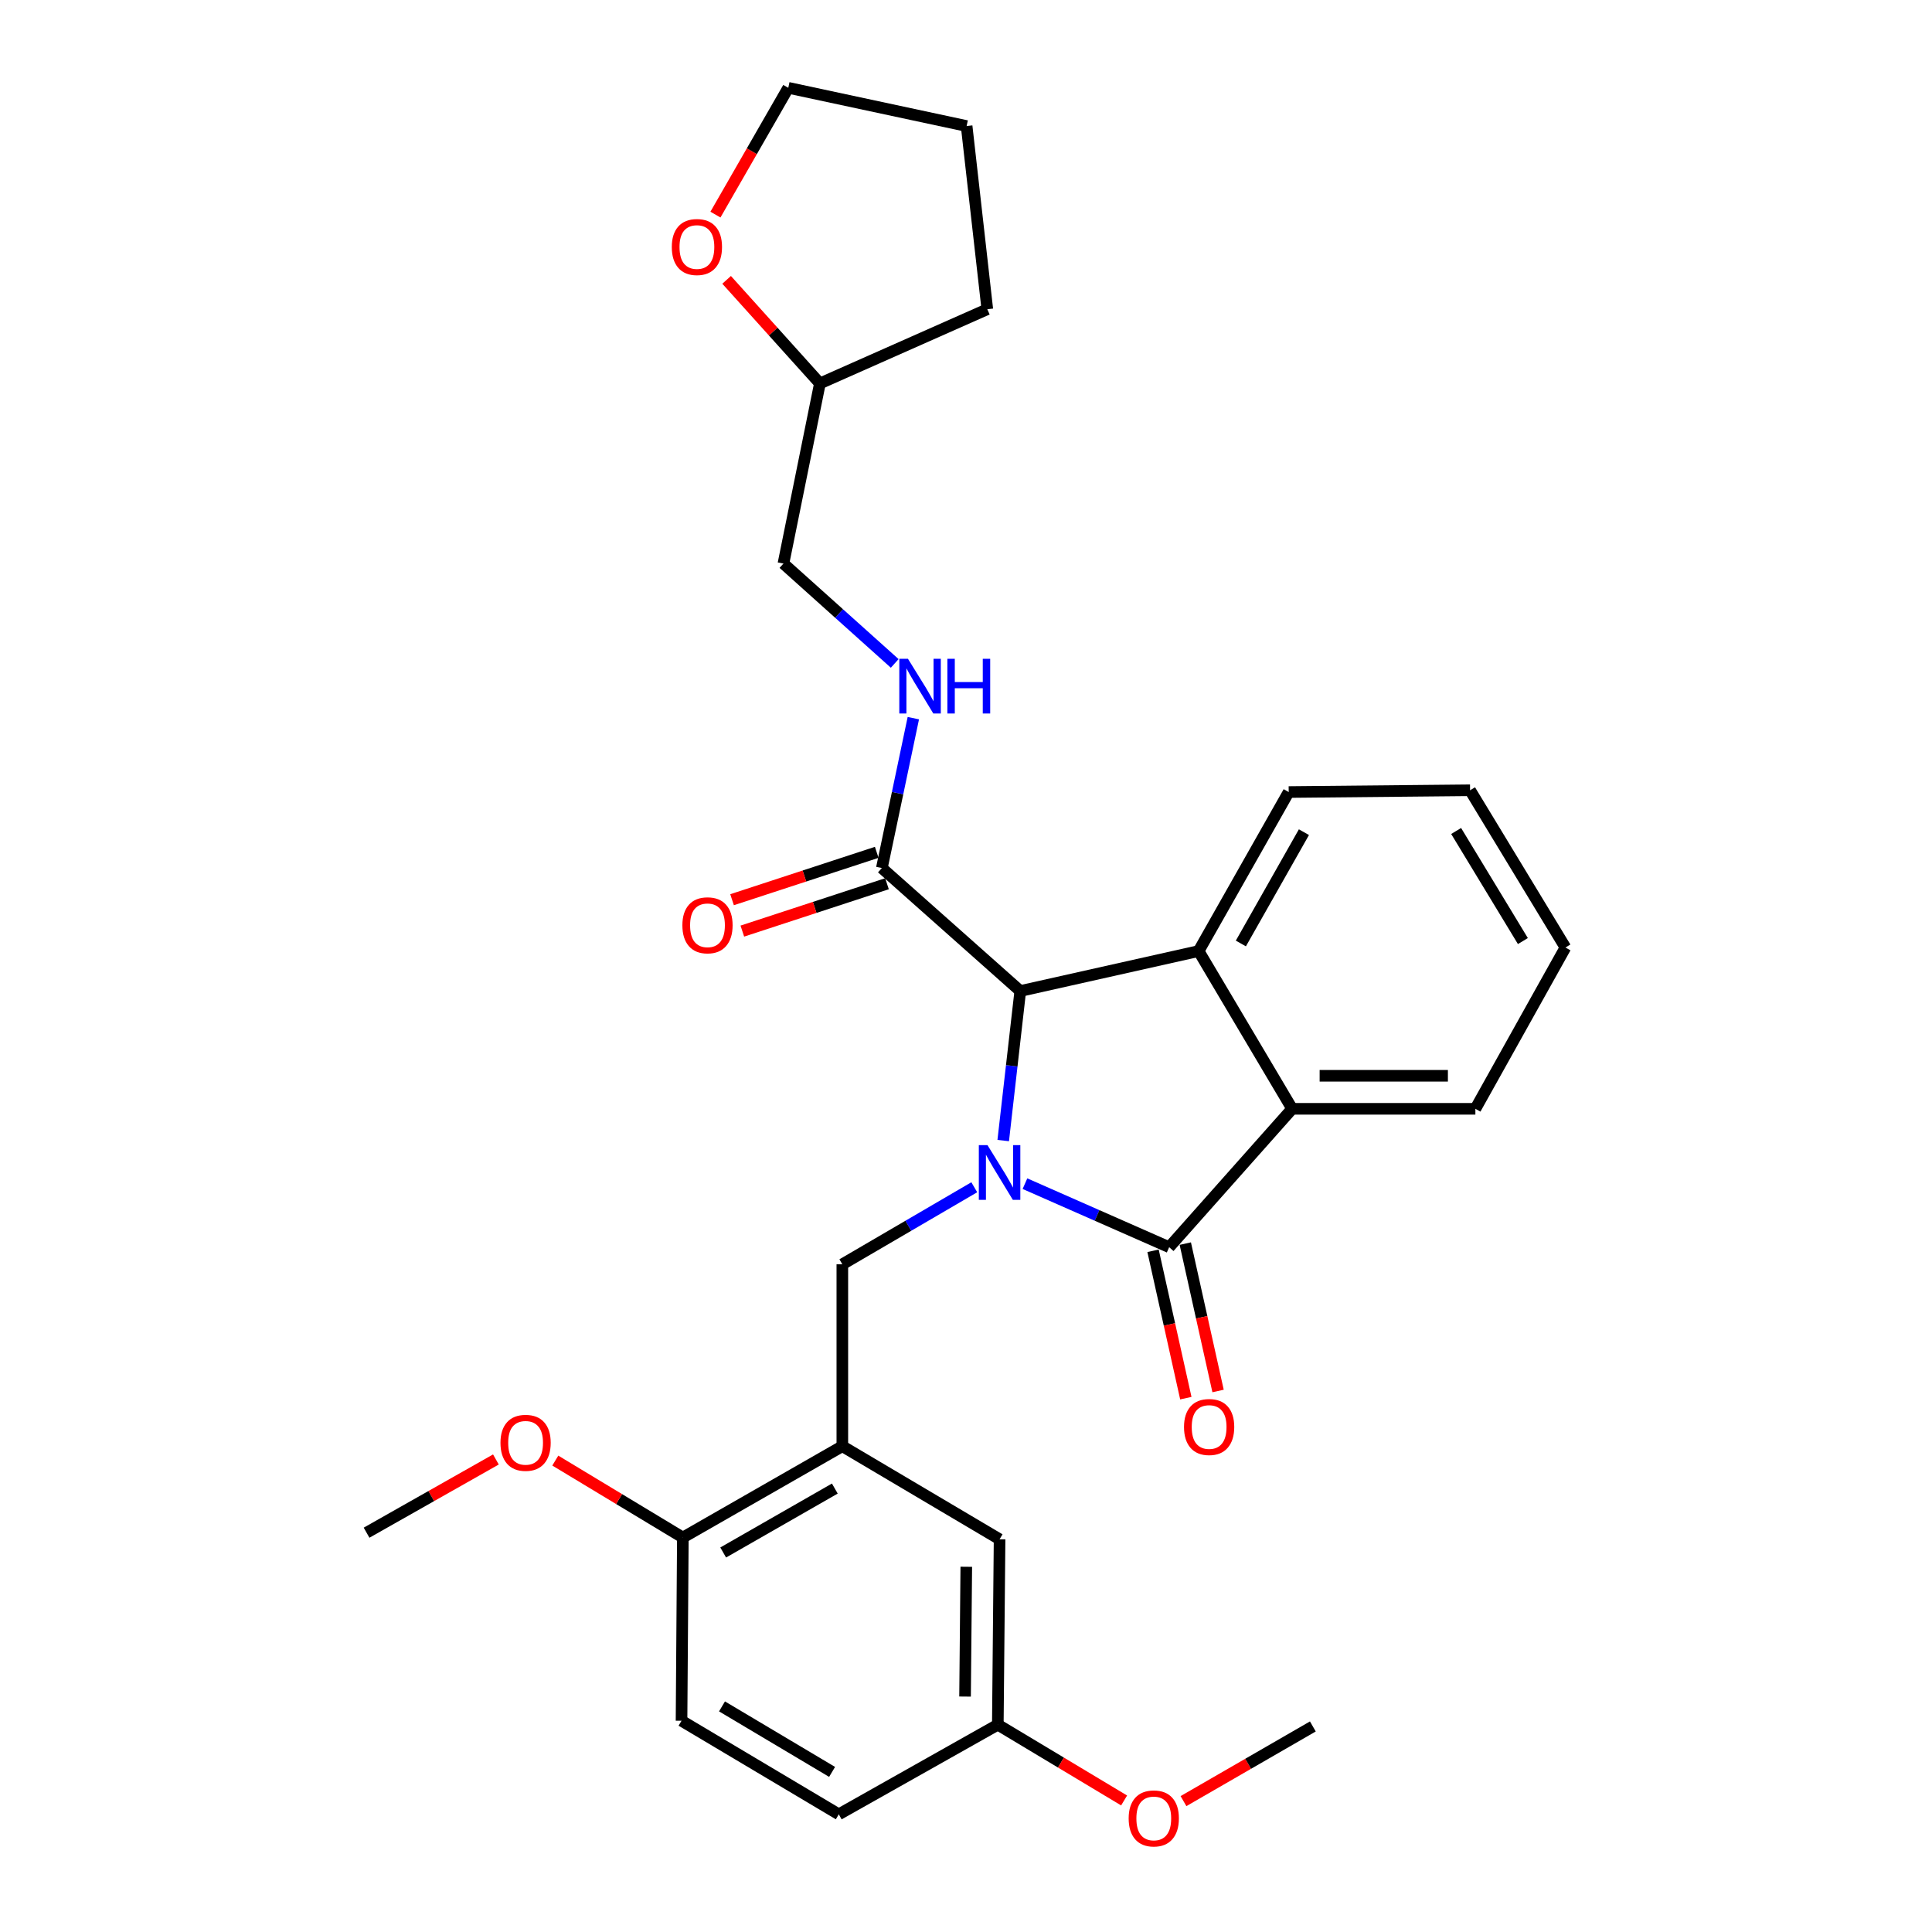 <?xml version='1.0' encoding='iso-8859-1'?>
<svg version='1.1' baseProfile='full'
              xmlns='http://www.w3.org/2000/svg'
                      xmlns:rdkit='http://www.rdkit.org/xml'
                      xmlns:xlink='http://www.w3.org/1999/xlink'
                  xml:space='preserve'
width='1000px' height='1000px' viewBox='0 0 1000 1000'>
<!-- END OF HEADER -->
<rect style='opacity:1.0;fill:#FFFFFF;stroke:none' width='1000' height='1000' x='0' y='0'> </rect>
<path class='bond-0' d='M 530.517,612.664 L 567.839,629.106' style='fill:none;fill-rule:evenodd;stroke:#0000FF;stroke-width:6px;stroke-linecap:butt;stroke-linejoin:miter;stroke-opacity:1' />
<path class='bond-0' d='M 567.839,629.106 L 605.16,645.547' style='fill:none;fill-rule:evenodd;stroke:#000000;stroke-width:6px;stroke-linecap:butt;stroke-linejoin:miter;stroke-opacity:1' />
<path class='bond-1' d='M 519.264,590.352 L 523.678,551.652' style='fill:none;fill-rule:evenodd;stroke:#0000FF;stroke-width:6px;stroke-linecap:butt;stroke-linejoin:miter;stroke-opacity:1' />
<path class='bond-1' d='M 523.678,551.652 L 528.092,512.951' style='fill:none;fill-rule:evenodd;stroke:#000000;stroke-width:6px;stroke-linecap:butt;stroke-linejoin:miter;stroke-opacity:1' />
<path class='bond-4' d='M 504.283,614.523 L 470.137,634.461' style='fill:none;fill-rule:evenodd;stroke:#0000FF;stroke-width:6px;stroke-linecap:butt;stroke-linejoin:miter;stroke-opacity:1' />
<path class='bond-4' d='M 470.137,634.461 L 435.991,654.398' style='fill:none;fill-rule:evenodd;stroke:#000000;stroke-width:6px;stroke-linecap:butt;stroke-linejoin:miter;stroke-opacity:1' />
<path class='bond-3' d='M 605.16,645.547 L 668.818,573.921' style='fill:none;fill-rule:evenodd;stroke:#000000;stroke-width:6px;stroke-linecap:butt;stroke-linejoin:miter;stroke-opacity:1' />
<path class='bond-8' d='M 596.816,647.403 L 605.301,685.545' style='fill:none;fill-rule:evenodd;stroke:#000000;stroke-width:6px;stroke-linecap:butt;stroke-linejoin:miter;stroke-opacity:1' />
<path class='bond-8' d='M 605.301,685.545 L 613.785,723.686' style='fill:none;fill-rule:evenodd;stroke:#FF0000;stroke-width:6px;stroke-linecap:butt;stroke-linejoin:miter;stroke-opacity:1' />
<path class='bond-8' d='M 613.503,643.691 L 621.988,681.833' style='fill:none;fill-rule:evenodd;stroke:#000000;stroke-width:6px;stroke-linecap:butt;stroke-linejoin:miter;stroke-opacity:1' />
<path class='bond-8' d='M 621.988,681.833 L 630.472,719.974' style='fill:none;fill-rule:evenodd;stroke:#FF0000;stroke-width:6px;stroke-linecap:butt;stroke-linejoin:miter;stroke-opacity:1' />
<path class='bond-2' d='M 528.092,512.951 L 620.402,492.267' style='fill:none;fill-rule:evenodd;stroke:#000000;stroke-width:6px;stroke-linecap:butt;stroke-linejoin:miter;stroke-opacity:1' />
<path class='bond-6' d='M 528.092,512.951 L 456.447,449.293' style='fill:none;fill-rule:evenodd;stroke:#000000;stroke-width:6px;stroke-linecap:butt;stroke-linejoin:miter;stroke-opacity:1' />
<path class='bond-16' d='M 620.402,492.267 L 667.032,409.957' style='fill:none;fill-rule:evenodd;stroke:#000000;stroke-width:6px;stroke-linecap:butt;stroke-linejoin:miter;stroke-opacity:1' />
<path class='bond-16' d='M 642.27,488.346 L 674.911,430.729' style='fill:none;fill-rule:evenodd;stroke:#000000;stroke-width:6px;stroke-linecap:butt;stroke-linejoin:miter;stroke-opacity:1' />
<path class='bond-29' d='M 620.402,492.267 L 668.818,573.921' style='fill:none;fill-rule:evenodd;stroke:#000000;stroke-width:6px;stroke-linecap:butt;stroke-linejoin:miter;stroke-opacity:1' />
<path class='bond-19' d='M 668.818,573.921 L 763.654,573.921' style='fill:none;fill-rule:evenodd;stroke:#000000;stroke-width:6px;stroke-linecap:butt;stroke-linejoin:miter;stroke-opacity:1' />
<path class='bond-19' d='M 683.043,556.827 L 749.429,556.827' style='fill:none;fill-rule:evenodd;stroke:#000000;stroke-width:6px;stroke-linecap:butt;stroke-linejoin:miter;stroke-opacity:1' />
<path class='bond-5' d='M 435.991,654.398 L 435.991,748.551' style='fill:none;fill-rule:evenodd;stroke:#000000;stroke-width:6px;stroke-linecap:butt;stroke-linejoin:miter;stroke-opacity:1' />
<path class='bond-9' d='M 435.991,748.551 L 353.443,795.827' style='fill:none;fill-rule:evenodd;stroke:#000000;stroke-width:6px;stroke-linecap:butt;stroke-linejoin:miter;stroke-opacity:1' />
<path class='bond-9' d='M 432.104,770.477 L 374.321,803.57' style='fill:none;fill-rule:evenodd;stroke:#000000;stroke-width:6px;stroke-linecap:butt;stroke-linejoin:miter;stroke-opacity:1' />
<path class='bond-10' d='M 435.991,748.551 L 517.379,796.729' style='fill:none;fill-rule:evenodd;stroke:#000000;stroke-width:6px;stroke-linecap:butt;stroke-linejoin:miter;stroke-opacity:1' />
<path class='bond-7' d='M 456.447,449.293 L 464.594,410.504' style='fill:none;fill-rule:evenodd;stroke:#000000;stroke-width:6px;stroke-linecap:butt;stroke-linejoin:miter;stroke-opacity:1' />
<path class='bond-7' d='M 464.594,410.504 L 472.741,371.715' style='fill:none;fill-rule:evenodd;stroke:#0000FF;stroke-width:6px;stroke-linecap:butt;stroke-linejoin:miter;stroke-opacity:1' />
<path class='bond-11' d='M 453.787,441.17 L 416.349,453.43' style='fill:none;fill-rule:evenodd;stroke:#000000;stroke-width:6px;stroke-linecap:butt;stroke-linejoin:miter;stroke-opacity:1' />
<path class='bond-11' d='M 416.349,453.43 L 378.912,465.69' style='fill:none;fill-rule:evenodd;stroke:#FF0000;stroke-width:6px;stroke-linecap:butt;stroke-linejoin:miter;stroke-opacity:1' />
<path class='bond-11' d='M 459.107,457.416 L 421.669,469.676' style='fill:none;fill-rule:evenodd;stroke:#000000;stroke-width:6px;stroke-linecap:butt;stroke-linejoin:miter;stroke-opacity:1' />
<path class='bond-11' d='M 421.669,469.676 L 384.232,481.936' style='fill:none;fill-rule:evenodd;stroke:#FF0000;stroke-width:6px;stroke-linecap:butt;stroke-linejoin:miter;stroke-opacity:1' />
<path class='bond-15' d='M 463.105,343.384 L 434.305,317.547' style='fill:none;fill-rule:evenodd;stroke:#0000FF;stroke-width:6px;stroke-linecap:butt;stroke-linejoin:miter;stroke-opacity:1' />
<path class='bond-15' d='M 434.305,317.547 L 405.505,291.71' style='fill:none;fill-rule:evenodd;stroke:#000000;stroke-width:6px;stroke-linecap:butt;stroke-linejoin:miter;stroke-opacity:1' />
<path class='bond-13' d='M 353.443,795.827 L 352.759,890.654' style='fill:none;fill-rule:evenodd;stroke:#000000;stroke-width:6px;stroke-linecap:butt;stroke-linejoin:miter;stroke-opacity:1' />
<path class='bond-20' d='M 353.443,795.827 L 320.432,775.911' style='fill:none;fill-rule:evenodd;stroke:#000000;stroke-width:6px;stroke-linecap:butt;stroke-linejoin:miter;stroke-opacity:1' />
<path class='bond-20' d='M 320.432,775.911 L 287.422,755.995' style='fill:none;fill-rule:evenodd;stroke:#FF0000;stroke-width:6px;stroke-linecap:butt;stroke-linejoin:miter;stroke-opacity:1' />
<path class='bond-14' d='M 517.379,796.729 L 516.468,892.696' style='fill:none;fill-rule:evenodd;stroke:#000000;stroke-width:6px;stroke-linecap:butt;stroke-linejoin:miter;stroke-opacity:1' />
<path class='bond-14' d='M 500.149,810.962 L 499.511,878.138' style='fill:none;fill-rule:evenodd;stroke:#000000;stroke-width:6px;stroke-linecap:butt;stroke-linejoin:miter;stroke-opacity:1' />
<path class='bond-12' d='M 376.096,144.85 L 400.241,171.66' style='fill:none;fill-rule:evenodd;stroke:#FF0000;stroke-width:6px;stroke-linecap:butt;stroke-linejoin:miter;stroke-opacity:1' />
<path class='bond-12' d='M 400.241,171.66 L 424.385,198.469' style='fill:none;fill-rule:evenodd;stroke:#000000;stroke-width:6px;stroke-linecap:butt;stroke-linejoin:miter;stroke-opacity:1' />
<path class='bond-22' d='M 370.309,111.081 L 389.161,78.268' style='fill:none;fill-rule:evenodd;stroke:#FF0000;stroke-width:6px;stroke-linecap:butt;stroke-linejoin:miter;stroke-opacity:1' />
<path class='bond-22' d='M 389.161,78.268 L 408.013,45.455' style='fill:none;fill-rule:evenodd;stroke:#000000;stroke-width:6px;stroke-linecap:butt;stroke-linejoin:miter;stroke-opacity:1' />
<path class='bond-31' d='M 352.759,890.654 L 434.158,939.088' style='fill:none;fill-rule:evenodd;stroke:#000000;stroke-width:6px;stroke-linecap:butt;stroke-linejoin:miter;stroke-opacity:1' />
<path class='bond-31' d='M 373.71,883.229 L 430.689,917.133' style='fill:none;fill-rule:evenodd;stroke:#000000;stroke-width:6px;stroke-linecap:butt;stroke-linejoin:miter;stroke-opacity:1' />
<path class='bond-17' d='M 516.468,892.696 L 434.158,939.088' style='fill:none;fill-rule:evenodd;stroke:#000000;stroke-width:6px;stroke-linecap:butt;stroke-linejoin:miter;stroke-opacity:1' />
<path class='bond-21' d='M 516.468,892.696 L 549.153,912.307' style='fill:none;fill-rule:evenodd;stroke:#000000;stroke-width:6px;stroke-linecap:butt;stroke-linejoin:miter;stroke-opacity:1' />
<path class='bond-21' d='M 549.153,912.307 L 581.838,931.918' style='fill:none;fill-rule:evenodd;stroke:#FF0000;stroke-width:6px;stroke-linecap:butt;stroke-linejoin:miter;stroke-opacity:1' />
<path class='bond-18' d='M 405.505,291.71 L 424.385,198.469' style='fill:none;fill-rule:evenodd;stroke:#000000;stroke-width:6px;stroke-linecap:butt;stroke-linejoin:miter;stroke-opacity:1' />
<path class='bond-26' d='M 667.032,409.957 L 760.909,409.045' style='fill:none;fill-rule:evenodd;stroke:#000000;stroke-width:6px;stroke-linecap:butt;stroke-linejoin:miter;stroke-opacity:1' />
<path class='bond-25' d='M 424.385,198.469 L 511.026,160.054' style='fill:none;fill-rule:evenodd;stroke:#000000;stroke-width:6px;stroke-linecap:butt;stroke-linejoin:miter;stroke-opacity:1' />
<path class='bond-27' d='M 763.654,573.921 L 810.265,490.434' style='fill:none;fill-rule:evenodd;stroke:#000000;stroke-width:6px;stroke-linecap:butt;stroke-linejoin:miter;stroke-opacity:1' />
<path class='bond-23' d='M 256.68,755.417 L 223.208,774.369' style='fill:none;fill-rule:evenodd;stroke:#FF0000;stroke-width:6px;stroke-linecap:butt;stroke-linejoin:miter;stroke-opacity:1' />
<path class='bond-23' d='M 223.208,774.369 L 189.735,793.32' style='fill:none;fill-rule:evenodd;stroke:#000000;stroke-width:6px;stroke-linecap:butt;stroke-linejoin:miter;stroke-opacity:1' />
<path class='bond-24' d='M 612.568,932.255 L 646.049,912.931' style='fill:none;fill-rule:evenodd;stroke:#FF0000;stroke-width:6px;stroke-linecap:butt;stroke-linejoin:miter;stroke-opacity:1' />
<path class='bond-24' d='M 646.049,912.931 L 679.53,893.607' style='fill:none;fill-rule:evenodd;stroke:#000000;stroke-width:6px;stroke-linecap:butt;stroke-linejoin:miter;stroke-opacity:1' />
<path class='bond-32' d='M 408.013,45.455 L 500.323,65.237' style='fill:none;fill-rule:evenodd;stroke:#000000;stroke-width:6px;stroke-linecap:butt;stroke-linejoin:miter;stroke-opacity:1' />
<path class='bond-28' d='M 511.026,160.054 L 500.323,65.237' style='fill:none;fill-rule:evenodd;stroke:#000000;stroke-width:6px;stroke-linecap:butt;stroke-linejoin:miter;stroke-opacity:1' />
<path class='bond-30' d='M 760.909,409.045 L 810.265,490.434' style='fill:none;fill-rule:evenodd;stroke:#000000;stroke-width:6px;stroke-linecap:butt;stroke-linejoin:miter;stroke-opacity:1' />
<path class='bond-30' d='M 753.696,430.117 L 788.245,487.089' style='fill:none;fill-rule:evenodd;stroke:#000000;stroke-width:6px;stroke-linecap:butt;stroke-linejoin:miter;stroke-opacity:1' />
<path  class='atom-0' d='M 511.119 592.716
L 520.399 607.716
Q 521.319 609.196, 522.799 611.876
Q 524.279 614.556, 524.359 614.716
L 524.359 592.716
L 528.119 592.716
L 528.119 621.036
L 524.239 621.036
L 514.279 604.636
Q 513.119 602.716, 511.879 600.516
Q 510.679 598.316, 510.319 597.636
L 510.319 621.036
L 506.639 621.036
L 506.639 592.716
L 511.119 592.716
' fill='#0000FF'/>
<path  class='atom-8' d='M 469.96 340.99
L 479.24 355.99
Q 480.16 357.47, 481.64 360.15
Q 483.12 362.83, 483.2 362.99
L 483.2 340.99
L 486.96 340.99
L 486.96 369.31
L 483.08 369.31
L 473.12 352.91
Q 471.96 350.99, 470.72 348.79
Q 469.52 346.59, 469.16 345.91
L 469.16 369.31
L 465.48 369.31
L 465.48 340.99
L 469.96 340.99
' fill='#0000FF'/>
<path  class='atom-8' d='M 490.36 340.99
L 494.2 340.99
L 494.2 353.03
L 508.68 353.03
L 508.68 340.99
L 512.52 340.99
L 512.52 369.31
L 508.68 369.31
L 508.68 356.23
L 494.2 356.23
L 494.2 369.31
L 490.36 369.31
L 490.36 340.99
' fill='#0000FF'/>
<path  class='atom-9' d='M 612.844 738.612
Q 612.844 731.812, 616.204 728.012
Q 619.564 724.212, 625.844 724.212
Q 632.124 724.212, 635.484 728.012
Q 638.844 731.812, 638.844 738.612
Q 638.844 745.492, 635.444 749.412
Q 632.044 753.292, 625.844 753.292
Q 619.604 753.292, 616.204 749.412
Q 612.844 745.532, 612.844 738.612
M 625.844 750.092
Q 630.164 750.092, 632.484 747.212
Q 634.844 744.292, 634.844 738.612
Q 634.844 733.052, 632.484 730.252
Q 630.164 727.412, 625.844 727.412
Q 621.524 727.412, 619.164 730.212
Q 616.844 733.012, 616.844 738.612
Q 616.844 744.332, 619.164 747.212
Q 621.524 750.092, 625.844 750.092
' fill='#FF0000'/>
<path  class='atom-12' d='M 353.198 478.928
Q 353.198 472.128, 356.558 468.328
Q 359.918 464.528, 366.198 464.528
Q 372.478 464.528, 375.838 468.328
Q 379.198 472.128, 379.198 478.928
Q 379.198 485.808, 375.798 489.728
Q 372.398 493.608, 366.198 493.608
Q 359.958 493.608, 356.558 489.728
Q 353.198 485.848, 353.198 478.928
M 366.198 490.408
Q 370.518 490.408, 372.838 487.528
Q 375.198 484.608, 375.198 478.928
Q 375.198 473.368, 372.838 470.568
Q 370.518 467.728, 366.198 467.728
Q 361.878 467.728, 359.518 470.528
Q 357.198 473.328, 357.198 478.928
Q 357.198 484.648, 359.518 487.528
Q 361.878 490.408, 366.198 490.408
' fill='#FF0000'/>
<path  class='atom-13' d='M 347.718 127.854
Q 347.718 121.054, 351.078 117.254
Q 354.438 113.454, 360.718 113.454
Q 366.998 113.454, 370.358 117.254
Q 373.718 121.054, 373.718 127.854
Q 373.718 134.734, 370.318 138.654
Q 366.918 142.534, 360.718 142.534
Q 354.478 142.534, 351.078 138.654
Q 347.718 134.774, 347.718 127.854
M 360.718 139.334
Q 365.038 139.334, 367.358 136.454
Q 369.718 133.534, 369.718 127.854
Q 369.718 122.294, 367.358 119.494
Q 365.038 116.654, 360.718 116.654
Q 356.398 116.654, 354.038 119.454
Q 351.718 122.254, 351.718 127.854
Q 351.718 133.574, 354.038 136.454
Q 356.398 139.334, 360.718 139.334
' fill='#FF0000'/>
<path  class='atom-21' d='M 259.045 746.798
Q 259.045 739.998, 262.405 736.198
Q 265.765 732.398, 272.045 732.398
Q 278.325 732.398, 281.685 736.198
Q 285.045 739.998, 285.045 746.798
Q 285.045 753.678, 281.645 757.598
Q 278.245 761.478, 272.045 761.478
Q 265.805 761.478, 262.405 757.598
Q 259.045 753.718, 259.045 746.798
M 272.045 758.278
Q 276.365 758.278, 278.685 755.398
Q 281.045 752.478, 281.045 746.798
Q 281.045 741.238, 278.685 738.438
Q 276.365 735.598, 272.045 735.598
Q 267.725 735.598, 265.365 738.398
Q 263.045 741.198, 263.045 746.798
Q 263.045 752.518, 265.365 755.398
Q 267.725 758.278, 272.045 758.278
' fill='#FF0000'/>
<path  class='atom-22' d='M 584.192 941.21
Q 584.192 934.41, 587.552 930.61
Q 590.912 926.81, 597.192 926.81
Q 603.472 926.81, 606.832 930.61
Q 610.192 934.41, 610.192 941.21
Q 610.192 948.09, 606.792 952.01
Q 603.392 955.89, 597.192 955.89
Q 590.952 955.89, 587.552 952.01
Q 584.192 948.13, 584.192 941.21
M 597.192 952.69
Q 601.512 952.69, 603.832 949.81
Q 606.192 946.89, 606.192 941.21
Q 606.192 935.65, 603.832 932.85
Q 601.512 930.01, 597.192 930.01
Q 592.872 930.01, 590.512 932.81
Q 588.192 935.61, 588.192 941.21
Q 588.192 946.93, 590.512 949.81
Q 592.872 952.69, 597.192 952.69
' fill='#FF0000'/>
</svg>

